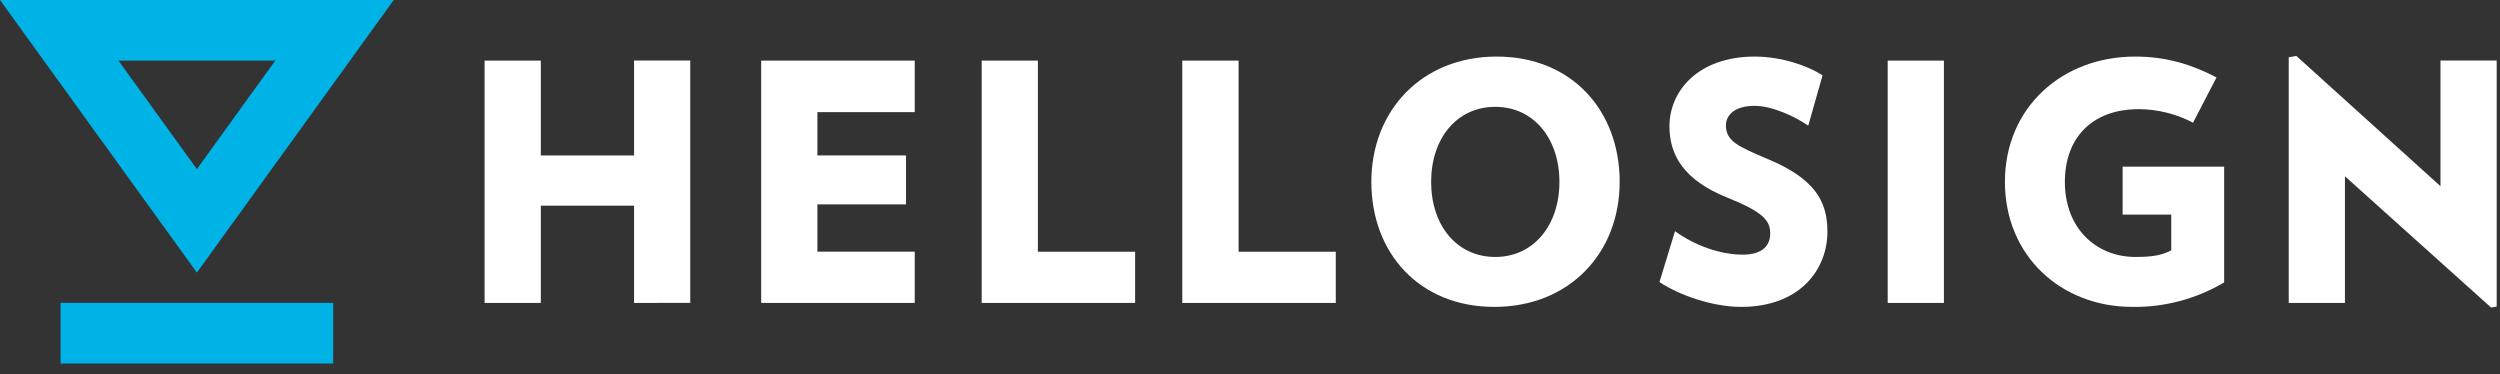 <svg xmlns="http://www.w3.org/2000/svg" width="167" height="25" viewBox="0 0 167 25" fill="none"><rect x="0" y="0" width="167" height="25" fill="#333333" stroke="none"/><path fill-rule="evenodd" clip-rule="evenodd" d="M4.047 24.28V20.233H22.257V24.28H4.047ZM18.389 4.047H7.913L13.152 11.297L18.389 4.047ZM26.303 0L13.152 18.21L0 0H26.303Z" fill="#00B3E6"></path><path d="M42.355 20.235V13.74H36.126V20.235H32.371V4.048H36.126V10.383H42.355V4.045H46.109V20.232L42.355 20.235Z" fill="white"></path><path d="M50.847 20.235V4.048H61.104V7.49H54.602V10.383H60.522V13.652H54.602V16.811H61.104V20.235H50.847Z" fill="white"></path><path d="M65.577 20.235V4.048H69.331V16.814H75.826V20.238L65.577 20.235Z" fill="white"></path><path d="M78.977 20.235V4.048H82.737V16.814H89.23V20.238L78.977 20.235Z" fill="white"></path><path d="M99.822 20.5C94.808 20.5 91.606 16.9 91.606 12.15C91.606 7.4 94.963 3.779 99.977 3.779C104.992 3.779 108.194 7.38 108.194 12.15C108.194 16.92 104.815 20.5 99.822 20.5ZM99.884 7.137C97.323 7.137 95.6 9.235 95.6 12.15C95.6 15.066 97.323 17.165 99.884 17.165C102.446 17.165 104.17 15.044 104.17 12.15C104.17 9.257 102.451 7.137 99.884 7.137Z" fill="white"></path><path d="M116.307 20.5C114.474 20.5 112.26 19.771 110.853 18.842L111.89 15.441C113.193 16.391 114.894 17.01 116.418 17.01C117.744 17.01 118.251 16.391 118.251 15.597C118.251 14.754 117.831 14.182 115.358 13.189C112.508 12.041 111.519 10.383 111.519 8.439C111.519 6.079 113.439 3.779 117.216 3.779C118.983 3.779 120.796 4.397 121.745 5.038L120.792 8.395C119.863 7.755 118.363 7.07 117.213 7.07C115.844 7.07 115.292 7.711 115.292 8.373C115.292 9.434 116.108 9.788 118.142 10.648C121.167 11.929 122.072 13.388 122.072 15.463C122.072 18.048 120.195 20.5 116.307 20.5Z" fill="white"></path><path d="M126.098 20.235V4.048H129.853V20.235H126.098Z" fill="white"></path><path d="M148.573 11.135V18.866C146.716 19.968 144.59 20.533 142.432 20.5C137.684 20.5 133.929 17.099 133.929 12.15C133.929 7.201 137.728 3.779 142.631 3.779C144.752 3.779 146.452 4.332 148.063 5.171L146.495 8.196C145.38 7.609 144.14 7.299 142.88 7.291C139.655 7.291 137.933 9.301 137.933 12.15C137.933 15.242 140.009 17.165 142.654 17.165C143.846 17.165 144.443 17.032 145.04 16.723V14.337H141.791V11.133L148.573 11.135Z" fill="white"></path><path d="M166.405 20.544L156.642 11.776V20.235H152.887V3.824L153.393 3.735L163.024 12.437V4.045H166.779V20.478L166.405 20.544Z" fill="white"></path></svg>